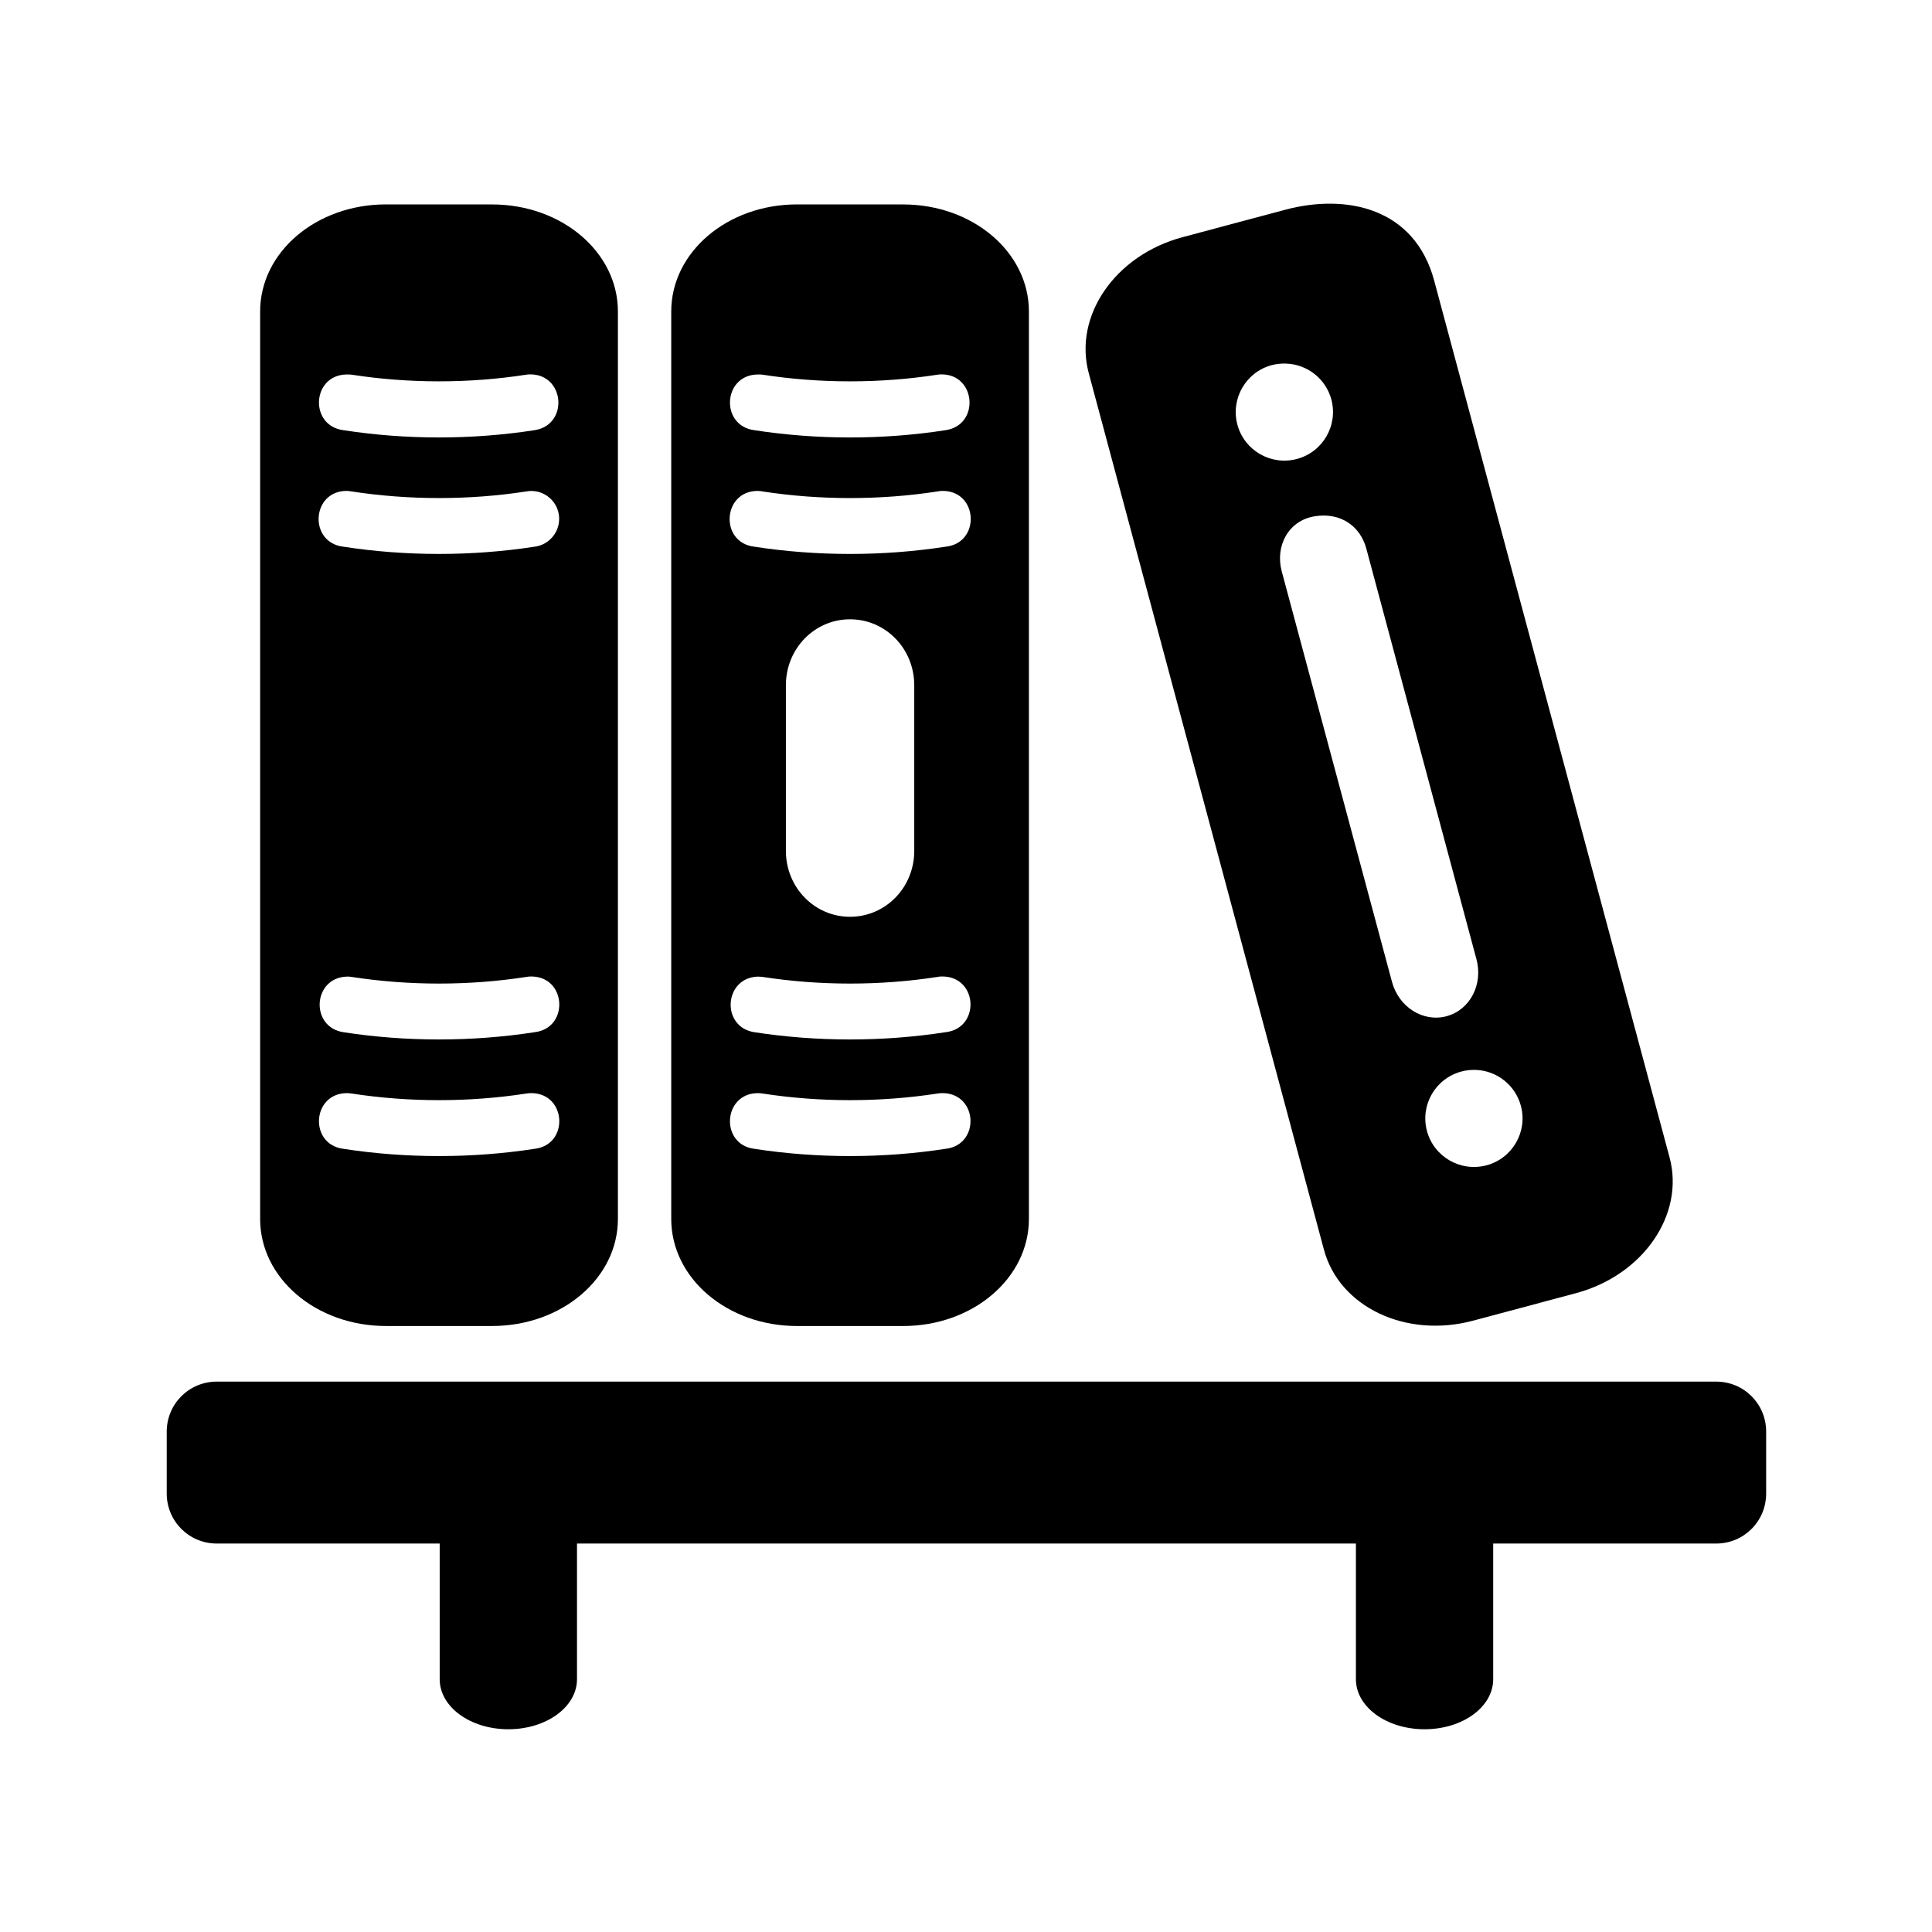 <?xml version="1.0" encoding="UTF-8"?>
<!-- Uploaded to: ICON Repo, www.svgrepo.com, Generator: ICON Repo Mixer Tools -->
<svg fill="#000000" width="800px" height="800px" version="1.1" viewBox="144 144 512 512" xmlns="http://www.w3.org/2000/svg">
 <g fill-rule="evenodd">
  <path d="m284.92 433.69c9.238 0.145 9.941 13.676 0.762 14.758-16.652 2.562-34.059 2.562-50.699 0-9.074-1.164-8.367-14.551 0.785-14.758 0.5 0 0.992 0.035 1.484 0.117 15.109 2.328 31.086 2.328 46.16 0 0.484-0.09 1.016-0.117 1.508-0.117zm0-30.906c9.238 0.117 9.941 13.672 0.762 14.758-16.652 2.57-34.059 2.57-50.699 0-8.812-1.371-8.141-14.293 0.785-14.727 0.5-0.027 0.992 0 1.484 0.09 15.109 2.336 31.086 2.336 46.16 0 0.484-0.094 1.016-0.148 1.508-0.121zm-49.156-128.69c0.5 0 0.992 0.062 1.484 0.152 15.109 2.324 31.086 2.324 46.16 0 4.109-0.793 8.051 2.004 8.688 6.117 0.637 4.141-2.277 7.988-6.414 8.516-16.652 2.562-34.059 2.562-50.699 0-9.195-1.082-8.492-14.676 0.781-14.785zm48.691-30.879c9.238-0.09 10.344 13.355 1.227 14.785-16.652 2.574-34.059 2.574-50.699 0-9.074-1.199-8.367-14.543 0.785-14.758 0.5-0.027 0.992 0 1.484 0.062 15.109 2.34 31.086 2.34 46.16 0 0.344-0.062 0.691-0.09 1.043-0.09zm-38.168-45.047c-18.484 0-33.348 12.656-33.348 28.363v240.51c0 15.715 14.863 28.363 33.348 28.363h28.105c18.488 0 33.359-12.656 33.359-28.363v-240.5c0-15.715-14.867-28.363-33.359-28.363h-28.105z"/>
  <path d="m394.07 433.69c9.156 0.352 9.652 13.73 0.52 14.758-16.613 2.562-34.047 2.562-50.699 0-9.09-1.164-8.34-14.605 0.844-14.758 0.465 0 0.969 0.035 1.426 0.117 15.109 2.328 31.113 2.328 46.215 0 0.562-0.09 1.109-0.145 1.695-0.117zm0-30.906c9.156 0.352 9.652 13.73 0.52 14.758-16.613 2.57-34.047 2.57-50.699 0-8.832-1.371-8.102-14.348 0.844-14.727 0.465 0 0.969 0.035 1.426 0.09 15.109 2.336 31.113 2.336 46.215 0 0.562-0.121 1.109-0.148 1.695-0.121zm-24.812-94.664c9.449 0 17.027 7.785 17.027 17.492v43.883c0 9.68-7.578 17.461-17.027 17.461-9.414 0-16.988-7.785-16.988-17.461v-43.883c-0.004-9.707 7.578-17.492 16.988-17.492zm24.812-34.023c9.242 0.262 9.734 13.848 0.52 14.785-16.613 2.562-34.047 2.562-50.699 0-9.215-1.109-8.453-14.723 0.844-14.785 0.465 0 0.969 0.062 1.426 0.152 15.109 2.324 31.113 2.324 46.215 0 0.562-0.125 1.109-0.18 1.695-0.152zm-0.637-30.879c9.238-0.117 10.324 13.414 1.16 14.785-16.613 2.574-34.047 2.574-50.699 0-9.09-1.199-8.34-14.605 0.844-14.758 0.465-0.027 0.969 0 1.426 0.062 15.109 2.34 31.113 2.34 46.215 0 0.352-0.062 0.695-0.09 1.055-0.09zm-38.223-45.047c-18.461 0-33.324 12.656-33.324 28.363v240.51c0 15.715 14.863 28.363 33.324 28.363h28.137c18.449 0 33.324-12.656 33.324-28.363v-240.5c0-15.715-14.875-28.363-33.324-28.363h-28.137z"/>
  <path d="m535.1 427.54c5.652 0.203 10.496 4.082 11.953 9.531 1.836 6.852-2.238 13.906-9.098 15.746-6.879 1.836-13.961-2.234-15.797-9.098-1.836-6.852 2.238-13.906 9.098-15.746 1.254-0.344 2.562-0.492 3.844-0.434zm-29.008-138.14 29.184 108.81c1.801 6.699-1.719 13.434-7.926 15.098-6.207 1.664-12.664-2.391-14.465-9.125l-29.215-108.78c-1.781-6.707 1.754-13.441 8.715-14.578 6.996-1.137 12.137 2.707 13.707 8.57zm-21.23-49.043c5.633 0.207 10.496 4.059 11.961 9.504 1.836 6.879-2.25 13.934-9.129 15.77-6.879 1.836-13.938-2.238-15.773-9.098-1.836-6.879 2.25-13.934 9.098-15.77 1.25-0.316 2.531-0.457 3.844-0.406zm-0.348-40.75-27.137 7.25c-17.848 4.781-28.93 20.852-24.844 36.039l62.332 232.31c4.082 15.16 21.727 23.562 39.566 18.773l27.172-7.262c17.848-4.758 28.918-20.852 24.844-36.012l-62.367-232.31c-5.16-19.293-23.211-23.172-39.566-18.789z"/>
  <path d="m201.45 510.14c-7.352 0-13.266 5.918-13.266 13.262v16.391c0 7.352 5.922 13.262 13.266 13.262h59.074v35.949c0 7.352 8.121 13.266 18.188 13.266 10.094 0 18.199-5.922 18.199-13.266v-35.949h206.42v35.949c0 7.352 8.113 13.266 18.191 13.266 10.094 0 18.191-5.922 18.191-13.266v-35.949h59.074c7.379 0 13.262-5.918 13.262-13.262v-16.391c0-7.352-5.883-13.262-13.262-13.262z"/>
 </g>
</svg>